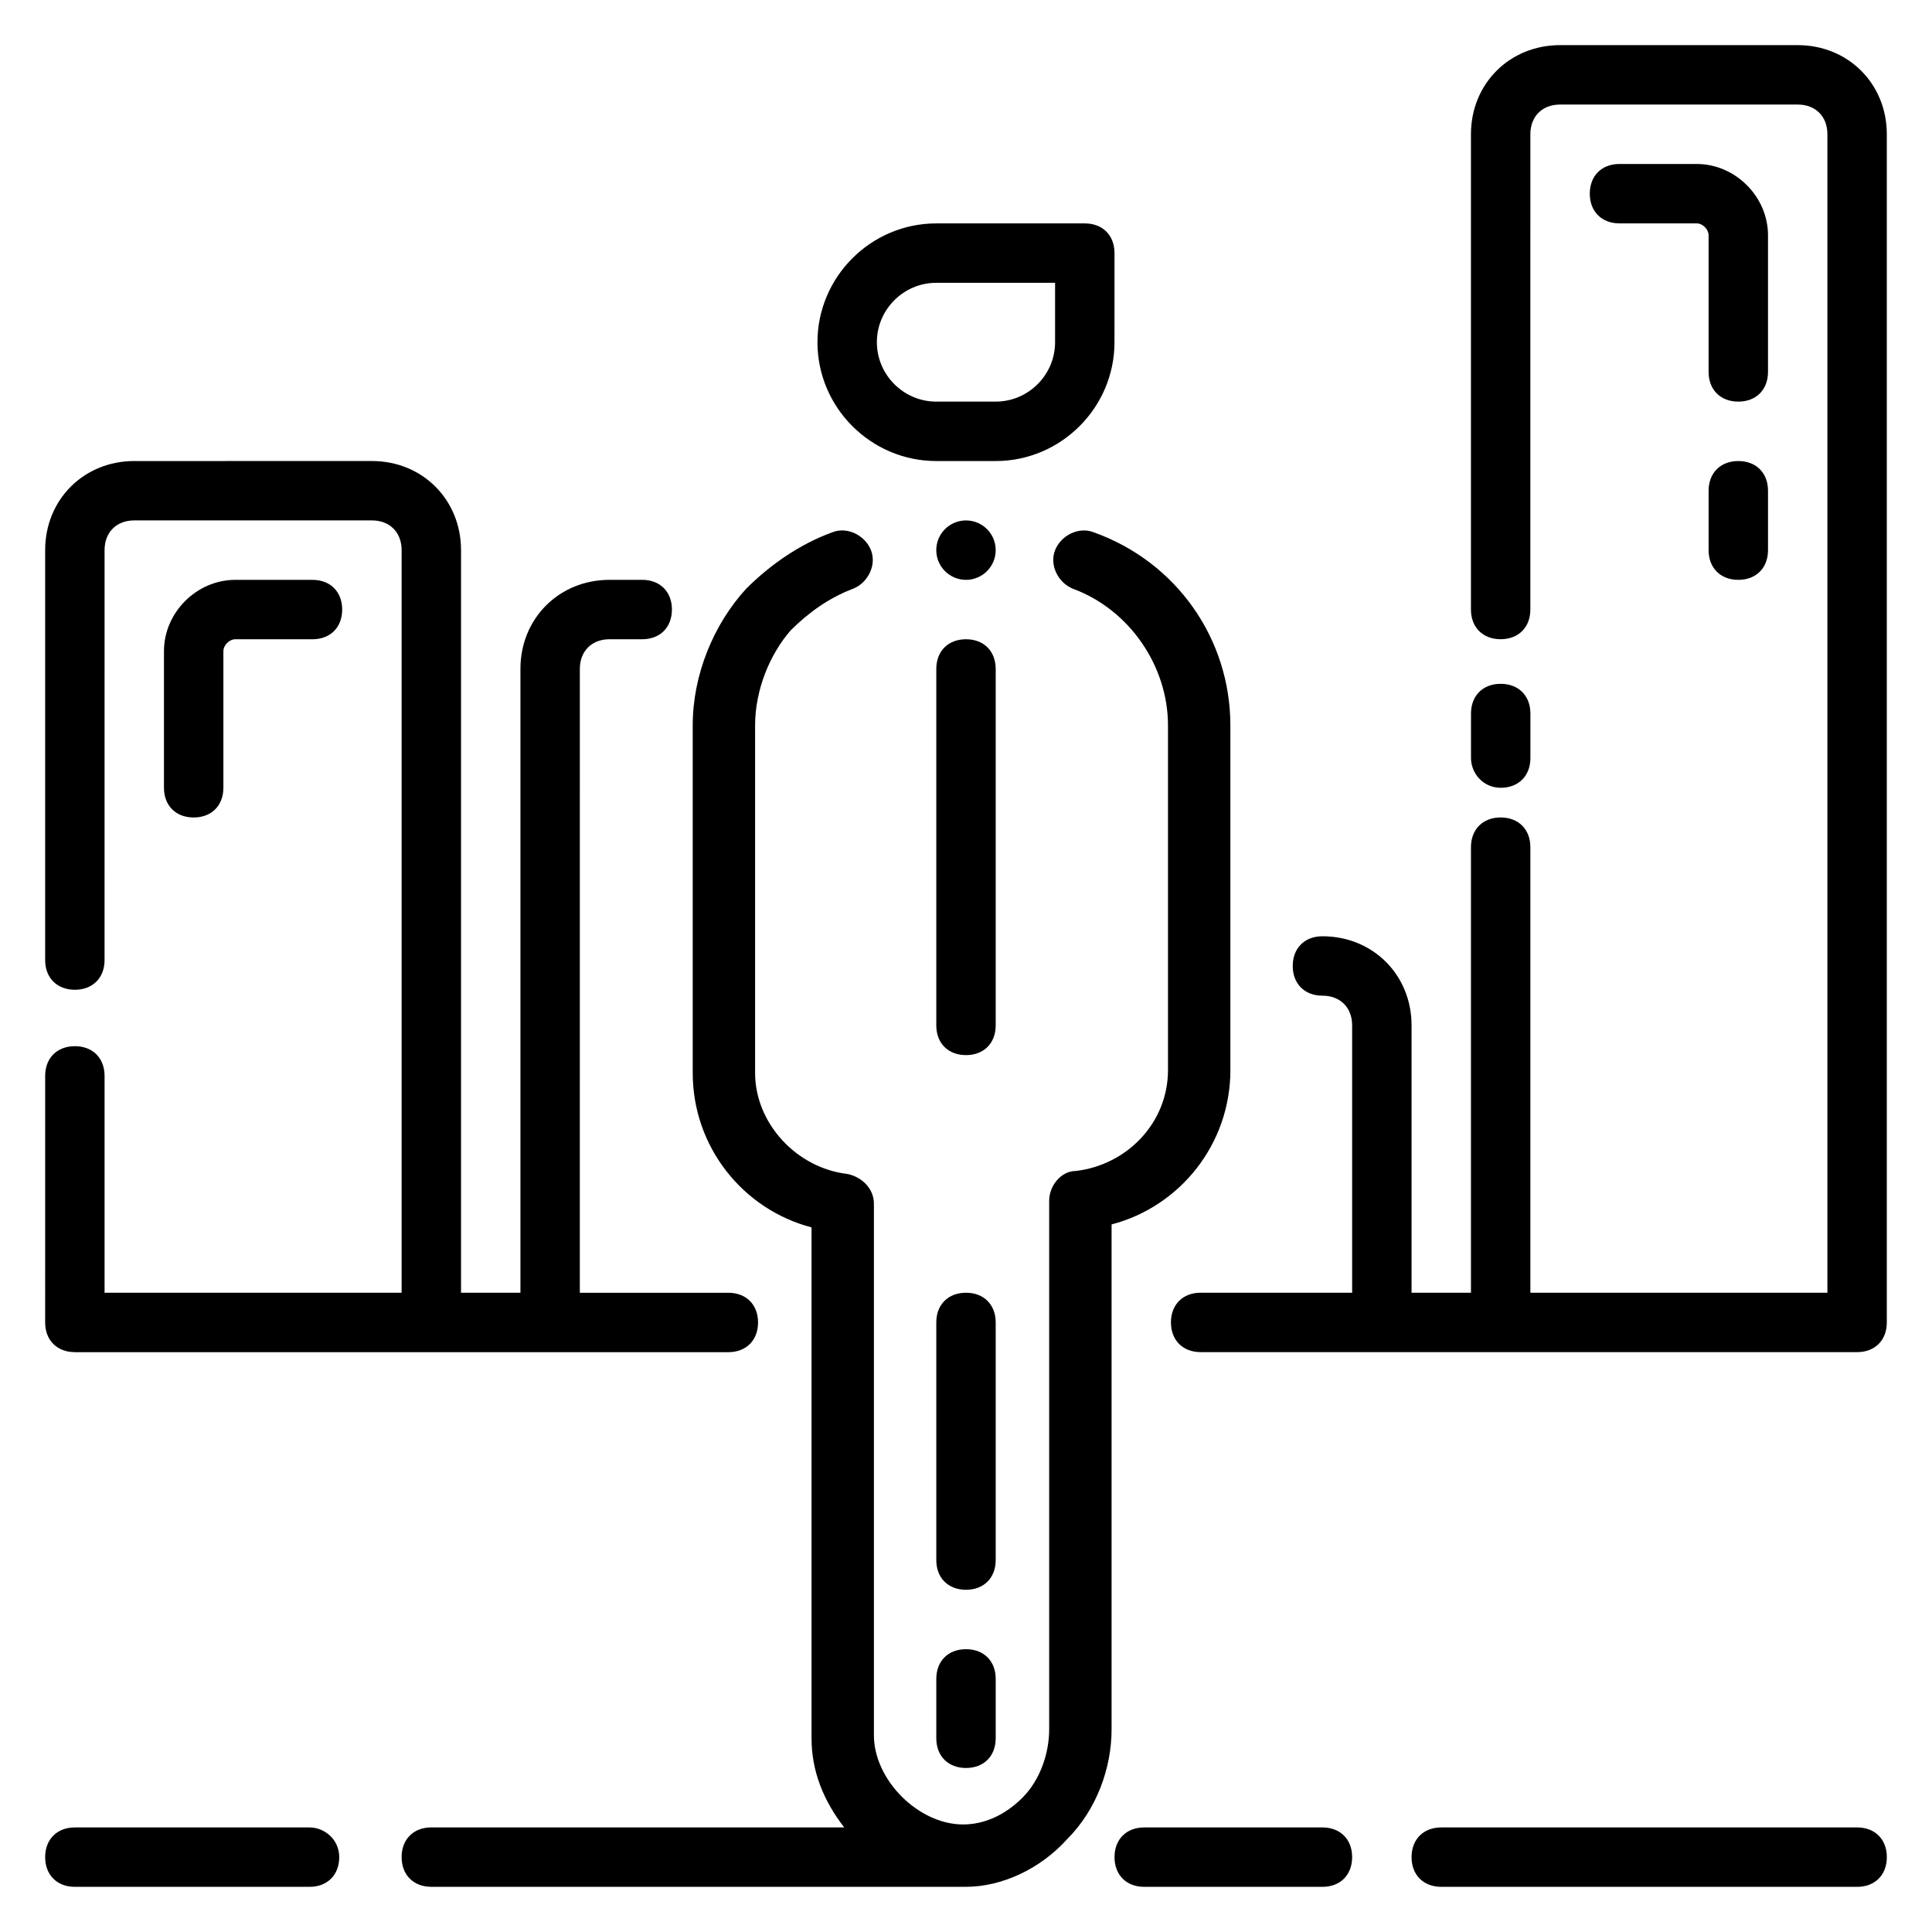 <?xml version="1.0" encoding="UTF-8"?>
<!-- Uploaded to: ICON Repo, www.svgrepo.com, Generator: ICON Repo Mixer Tools -->
<svg fill="#000000" width="800px" height="800px" version="1.1" viewBox="144 144 512 512" xmlns="http://www.w3.org/2000/svg">
 <g>
  <path d="m392.12 266.18h15.742c17.32 0 31.488-14.168 31.488-31.488l0.004-23.617c0-4.723-3.148-7.871-7.871-7.871h-39.359c-17.32 0-31.488 14.168-31.488 31.488-0.004 17.316 14.168 31.488 31.484 31.488zm0-47.234h31.488v15.742c0 8.66-7.086 15.742-15.742 15.742h-15.742c-8.66 0-15.742-7.086-15.742-15.742-0.004-8.656 7.082-15.742 15.738-15.742z"/>
  <path d="m407.87 321.28c0-4.723-3.148-7.871-7.871-7.871s-7.871 3.148-7.871 7.871v94.465c0 4.723 3.148 7.871 7.871 7.871s7.871-3.148 7.871-7.871z"/>
  <path d="m226.03 628.29h-62.191c-4.723 0-7.871 3.148-7.871 7.871s3.148 7.871 7.871 7.871h62.188c4.723 0 7.871-3.148 7.871-7.871 0.004-4.723-3.934-7.871-7.867-7.871z"/>
  <path d="m494.46 628.29h-47.23c-4.723 0-7.871 3.148-7.871 7.871s3.148 7.871 7.871 7.871h47.23c4.723 0 7.871-3.148 7.871-7.871 0.004-4.723-3.144-7.871-7.871-7.871z"/>
  <path d="m636.16 628.29h-110.21c-4.723 0-7.871 3.148-7.871 7.871s3.148 7.871 7.871 7.871h110.21c4.723 0 7.871-3.148 7.871-7.871 0.004-4.723-3.144-7.871-7.867-7.871z"/>
  <path d="m470.06 427.55v-91.316c0-22.828-14.168-43.297-36.211-51.168-3.938-1.574-8.66 0.789-10.234 4.723-1.574 3.938 0.789 8.66 4.723 10.234 14.957 5.512 25.191 20.469 25.191 36.211v91.316c0 14.168-11.02 25.191-24.402 26.766-3.938 0-7.086 3.938-7.086 7.871v140.12c0 6.297-2.363 13.383-7.086 18.105-4.723 4.723-10.234 7.086-15.742 7.086-11.809 0-23.617-11.809-23.617-23.617v-140.91c0-3.938-3.148-7.086-7.086-7.871-13.383-1.574-24.402-13.383-24.402-26.766v-92.105c0-9.445 3.938-18.895 9.445-25.191 4.723-4.723 10.234-8.66 16.531-11.02 3.938-1.574 6.297-6.297 4.723-10.234-1.574-3.938-6.297-6.297-10.234-4.723-8.66 3.148-16.531 8.66-22.828 14.957-8.66 9.445-14.168 22.828-14.168 36.211v92.102c0 19.68 13.383 36.211 31.488 40.934v135.4c0 8.66 3.148 16.531 8.66 23.617h-109.42c-4.723 0-7.871 3.148-7.871 7.871s3.148 7.871 7.871 7.871h141.7c9.445 0 19.68-4.723 26.766-12.594 7.871-7.871 11.809-18.895 11.809-29.125v-133.82c18.105-4.727 31.488-21.258 31.488-40.938z"/>
  <path d="m163.84 502.34h173.18c4.723 0 7.871-3.148 7.871-7.871s-3.148-7.871-7.871-7.871h-39.359l0.004-165.32c0-4.723 3.148-7.871 7.871-7.871h8.66c4.723 0 7.871-3.148 7.871-7.871s-3.148-7.871-7.871-7.871h-8.66c-13.383 0-23.617 10.234-23.617 23.617v165.31h-15.742v-196.8c0-13.383-10.234-23.617-23.617-23.617l-62.977 0.004c-13.383 0-23.617 10.234-23.617 23.617v108.63c0 4.723 3.148 7.871 7.871 7.871 4.723 0 7.871-3.148 7.871-7.871l0.004-108.64c0-4.723 3.148-7.871 7.871-7.871h62.977c4.723 0 7.871 3.148 7.871 7.871v196.8h-78.719v-57.465c0-4.723-3.148-7.871-7.871-7.871s-7.871 3.148-7.871 7.871l-0.004 65.336c0 4.727 3.148 7.875 7.871 7.875z"/>
  <path d="m541.7 352.77c4.723 0 7.871-3.148 7.871-7.871v-11.809c0-4.723-3.148-7.871-7.871-7.871-4.723 0-7.871 3.148-7.871 7.871v11.809c0 3.938 3.148 7.871 7.871 7.871z"/>
  <path d="m620.41 155.96h-62.977c-13.383 0-23.617 10.234-23.617 23.617v125.95c0 4.723 3.148 7.871 7.871 7.871s7.871-3.148 7.871-7.871l0.004-125.95c0-4.723 3.148-7.871 7.871-7.871h62.977c4.723 0 7.871 3.148 7.871 7.871v307.01h-78.719v-118.08c0-4.723-3.148-7.871-7.871-7.871-4.723 0-7.871 3.148-7.871 7.871v118.08h-15.742v-70.848c0-13.383-10.234-23.617-23.617-23.617-4.723 0-7.871 3.148-7.871 7.871s3.148 7.871 7.871 7.871 7.871 3.148 7.871 7.871v70.848h-40.148c-4.723 0-7.871 3.148-7.871 7.871 0 4.723 3.148 7.871 7.871 7.871l173.97 0.004c4.723 0 7.871-3.148 7.871-7.871v-314.88c0-13.383-10.234-23.617-23.617-23.617z"/>
  <path d="m612.54 206.35c0-10.234-8.66-18.895-18.895-18.895h-20.465c-4.723 0-7.871 3.148-7.871 7.871 0 4.723 3.148 7.871 7.871 7.871h20.469c1.574 0.004 3.148 1.578 3.148 3.152v36.211c0 4.723 3.148 7.871 7.871 7.871s7.871-3.148 7.871-7.871z"/>
  <path d="m604.67 266.18c-4.723 0-7.871 3.148-7.871 7.871v15.742c0 4.723 3.148 7.871 7.871 7.871s7.871-3.148 7.871-7.871v-15.742c0-4.723-3.148-7.871-7.871-7.871z"/>
  <path d="m203.2 352.77v-36.211c0-1.574 1.574-3.148 3.148-3.148h20.465c4.723 0 7.871-3.148 7.871-7.871s-3.148-7.871-7.871-7.871h-20.465c-10.234 0-18.895 8.656-18.895 18.891v36.211c0 4.723 3.148 7.871 7.871 7.871 4.727 0 7.875-3.148 7.875-7.871z"/>
  <path d="m400 581.05c-4.723 0-7.871 3.148-7.871 7.871v15.742c0 4.723 3.148 7.871 7.871 7.871s7.871-3.148 7.871-7.871v-15.742c0-4.723-3.148-7.871-7.871-7.871z"/>
  <path d="m407.87 494.46c0-4.723-3.148-7.871-7.871-7.871s-7.871 3.148-7.871 7.871v62.977c0 4.723 3.148 7.871 7.871 7.871s7.871-3.148 7.871-7.871z"/>
  <path d="m407.87 289.79c0 4.348-3.523 7.875-7.871 7.875s-7.875-3.527-7.875-7.875c0-4.348 3.527-7.871 7.875-7.871s7.871 3.523 7.871 7.871"/>
 </g>
</svg>